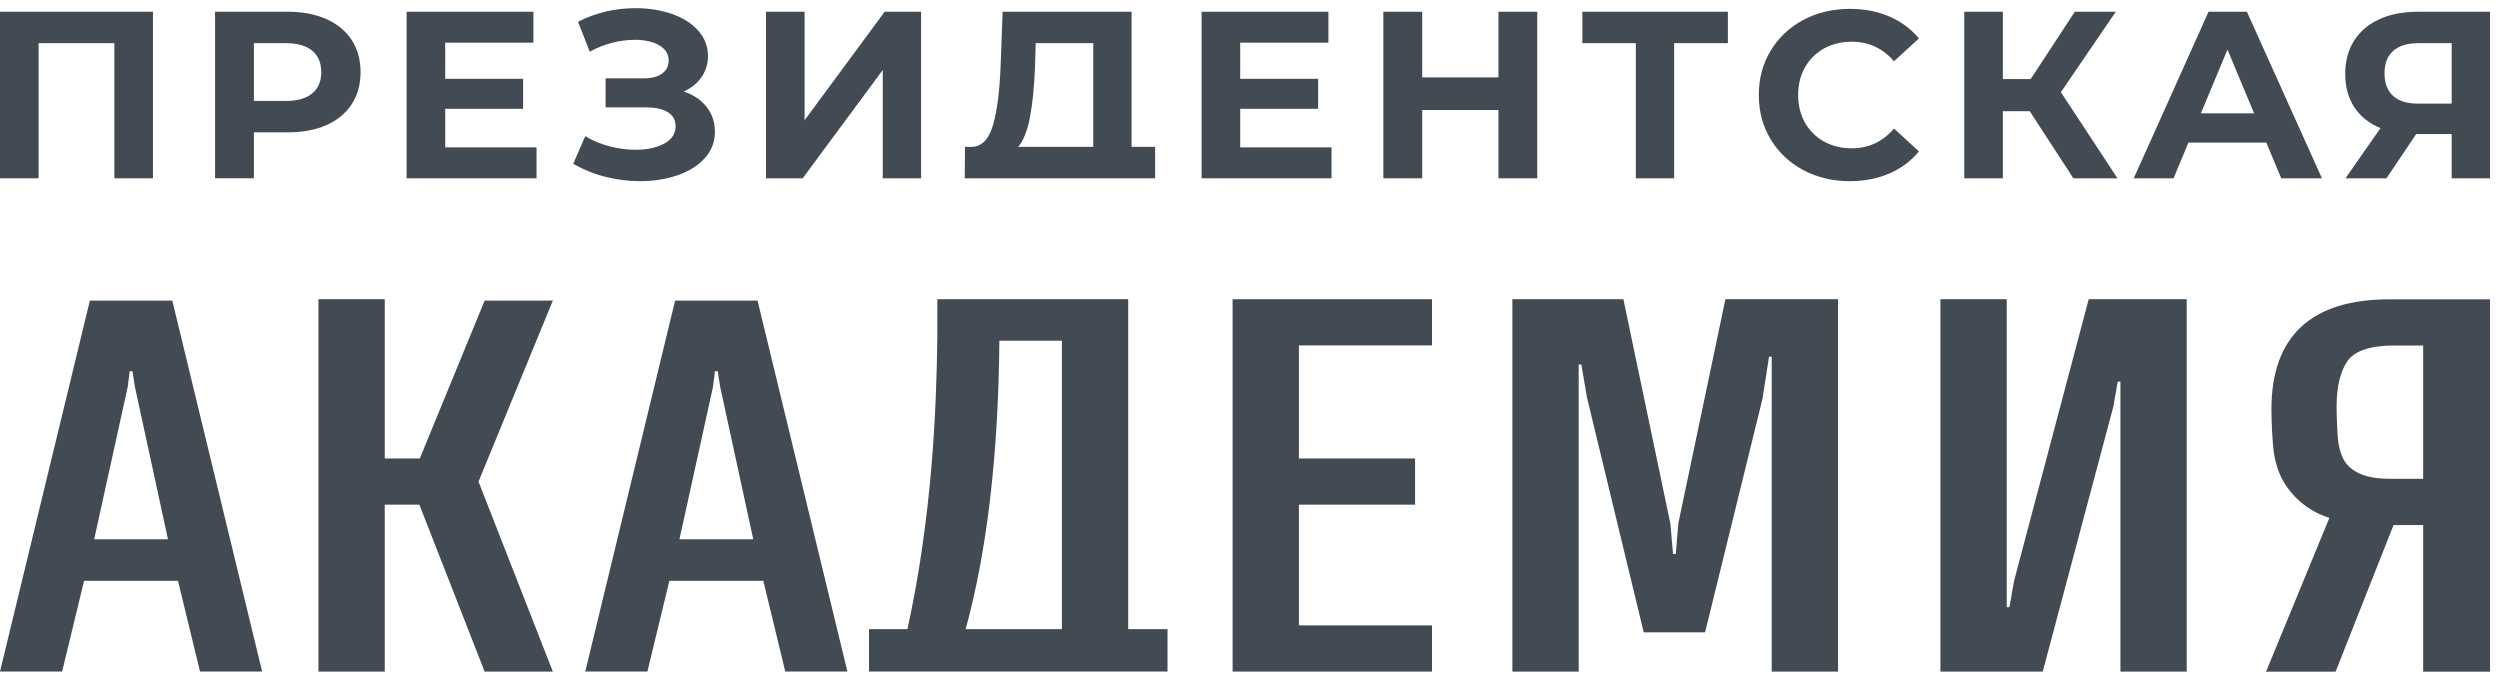 <svg width="122" height="33" viewBox="0 0 122 33" fill="none" xmlns="http://www.w3.org/2000/svg">
<g id="Group">
<g id="Group_2">
<g id="Group_3">
<path id="Vector" d="M121.261 14.607H116.601C112.782 14.607 110.846 16.412 110.846 19.973C110.846 20.552 110.891 21.629 110.975 22.146C111.061 22.68 111.225 23.152 111.464 23.549C111.7 23.942 112.016 24.298 112.402 24.605C112.767 24.896 113.195 25.12 113.674 25.272L110.725 32.432L110.583 32.778H110.96H113.804H113.977L114.04 32.619L116.805 25.622H118.25V32.527V32.778H118.503H121.261H121.514V32.527V14.858V14.607H121.261ZM118.25 16.861V23.367H116.679C116.09 23.367 115.615 23.297 115.267 23.16C114.924 23.025 114.653 22.828 114.461 22.576C114.303 22.343 114.187 22.036 114.124 21.674C114.057 21.287 114.027 20.276 114.027 19.847C114.027 18.881 114.203 18.134 114.551 17.628C114.9 17.12 115.672 16.861 116.843 16.861H118.25Z" fill="#424B54"/>
<path id="Vector_2" d="M26.98 14.669H26.603H23.82H23.65L23.586 14.826L20.486 22.374H18.776V14.853V14.602H18.523H15.794H15.54V14.853V32.521V32.773H15.794H18.523H18.776V32.521V24.628H20.465L23.587 32.612L23.649 32.773H23.823H26.608H26.977L26.844 32.431L23.352 23.503L26.837 15.015L26.98 14.669Z" fill="#424B54"/>
<path id="Vector_3" d="M102.124 14.602H101.929L101.879 14.789L98.28 28.372L98.059 29.631H97.928V14.853V14.602H97.675H94.945H94.692V14.853V32.521V32.773H94.945H99.491H99.686L99.736 32.585L103.13 19.847L103.346 18.623H103.477V32.521V32.773H103.73H106.459H106.712V32.521V14.853V14.602H106.459H102.124Z" fill="#424B54"/>
<path id="Vector_4" d="M60.404 14.602H60.151V14.853V32.521V32.773H60.404H69.629H69.882V32.521V30.77V30.518H69.629H63.387V24.628H68.802H69.056V24.377V22.625V22.374H68.802H63.387V16.856H69.629H69.882V16.605V14.853V14.602H69.629H60.404Z" fill="#424B54"/>
<path id="Vector_5" d="M55.056 30.703V14.853V14.602H54.803H45.994H45.741V14.853V16.552C45.694 19.979 45.492 25.172 44.284 30.702H42.661H42.408V30.954V32.521V32.772H42.661H56.722H56.975V32.521V30.954V30.702H56.722H55.056V30.703ZM51.821 16.628V30.702H47.124C48.169 26.899 48.723 22.165 48.77 16.628H51.821Z" fill="#424B54"/>
<path id="Vector_6" d="M84.406 14.602H84.2L84.158 14.802L81.907 25.517L81.904 25.532L81.903 25.547L81.777 27.035H81.645L81.516 25.569L81.514 25.555L81.511 25.54L79.264 14.802L79.222 14.602H79.016H74.057H73.804V14.853V32.521V32.773H74.057H76.787H77.04V32.521V17.787H77.17L77.444 19.395L80.167 30.666L80.214 30.858H80.414H83.009H83.208L83.255 30.666L86.008 19.468L86.33 17.406H86.46V32.521V32.773H86.713H89.443H89.696V32.521V14.853V14.602H89.443H84.406Z" fill="#424B54"/>
<path id="Vector_7" d="M37.015 14.862L36.969 14.67H36.769H33.145H32.946L32.899 14.862L28.636 32.462L28.561 32.772H28.882H31.393H31.593L31.639 32.58L32.666 28.343H37.249L38.275 32.58L38.321 32.772H38.521H41.032H41.353L41.278 32.462L37.015 14.862ZM34.791 18.891L34.889 18.116H35.026L35.142 18.865L36.758 26.317H33.157L34.791 18.891Z" fill="#424B54"/>
<path id="Vector_8" d="M8.455 14.862L8.408 14.67H8.208H4.584H4.385L4.339 14.862L0.075 32.462L0 32.772H0.322H2.832H3.032L3.078 32.58L4.104 28.343H8.687L9.714 32.58L9.76 32.772H9.96H12.471H12.793L12.717 32.462L8.455 14.862ZM6.23 18.891L6.329 18.116H6.466L6.581 18.865L8.197 26.317H4.596L6.23 18.891Z" fill="#424B54"/>
</g>
<g id="Group_4">
<path id="Vector_9" d="M7.464 0.573V8.701H5.581V2.106H1.884V8.701H0V0.573H7.464Z" fill="#424B54"/>
<path id="Vector_10" d="M15.93 0.933C16.464 1.173 16.875 1.513 17.164 1.954C17.452 2.396 17.596 2.918 17.596 3.522C17.596 4.118 17.452 4.638 17.164 5.084C16.875 5.529 16.463 5.869 15.93 6.105C15.395 6.341 14.765 6.459 14.04 6.459H12.39V8.7H10.495V0.573H14.04C14.765 0.573 15.395 0.693 15.93 0.933ZM15.233 4.561C15.53 4.317 15.678 3.972 15.678 3.522C15.678 3.066 15.529 2.715 15.233 2.471C14.937 2.228 14.504 2.106 13.935 2.106H12.39V4.927H13.935C14.504 4.927 14.937 4.805 15.233 4.561Z" fill="#424B54"/>
<path id="Vector_11" d="M26.183 7.191V8.701H19.842V0.573H26.031V2.082H21.726V3.847H25.528V5.31H21.726V7.191H26.183V7.191Z" fill="#424B54"/>
<path id="Vector_12" d="M34.485 5.223C34.754 5.568 34.889 5.969 34.889 6.426C34.889 6.921 34.725 7.35 34.397 7.715C34.069 8.079 33.626 8.357 33.069 8.551C32.511 8.744 31.901 8.841 31.238 8.841C30.677 8.841 30.117 8.771 29.559 8.632C29.002 8.493 28.473 8.28 27.974 7.993L28.559 6.646C28.917 6.863 29.314 7.028 29.746 7.14C30.179 7.252 30.602 7.309 31.016 7.309C31.578 7.309 32.043 7.208 32.414 7.006C32.784 6.806 32.969 6.523 32.969 6.159C32.969 5.858 32.842 5.629 32.589 5.475C32.335 5.32 31.991 5.242 31.554 5.242H29.553V3.824H31.413C31.795 3.824 32.093 3.746 32.309 3.592C32.523 3.437 32.63 3.225 32.63 2.953C32.63 2.636 32.476 2.388 32.168 2.21C31.86 2.032 31.464 1.943 30.98 1.943C30.622 1.943 30.251 1.992 29.869 2.088C29.487 2.186 29.124 2.331 28.781 2.524L28.208 1.061C29.073 0.62 30.01 0.399 31.016 0.399C31.655 0.399 32.244 0.493 32.782 0.678C33.321 0.863 33.749 1.135 34.069 1.491C34.389 1.847 34.549 2.261 34.549 2.733C34.549 3.121 34.444 3.465 34.233 3.766C34.022 4.069 33.734 4.301 33.367 4.464C33.843 4.625 34.216 4.879 34.485 5.223Z" fill="#424B54"/>
<path id="Vector_13" d="M37.38 0.573H39.264V5.867L43.171 0.573H44.949V8.701H43.078V3.418L39.17 8.701H37.38V0.573Z" fill="#424B54"/>
<path id="Vector_14" d="M56.37 7.168V8.701H47.08L47.092 7.168H47.419C47.911 7.153 48.258 6.796 48.46 6.1C48.663 5.403 48.788 4.408 48.834 3.116L48.928 0.574H55.222V7.168H56.37ZM50.262 5.723C50.138 6.377 49.946 6.859 49.689 7.168H53.351V2.106H50.543L50.508 3.291C50.469 4.258 50.387 5.068 50.262 5.723Z" fill="#424B54"/>
<path id="Vector_15" d="M64.979 7.191V8.701H58.638V0.573H64.827V2.082H60.522V3.847H64.324V5.31H60.522V7.191H64.979V7.191Z" fill="#424B54"/>
<path id="Vector_16" d="M75.019 0.573V8.701H73.124V5.369H69.403V8.701H67.508V0.573H69.403V3.778H73.124V0.573H75.019Z" fill="#424B54"/>
<path id="Vector_17" d="M84.32 2.106H81.699V8.701H79.828V2.106H77.219V0.573H84.321L84.32 2.106Z" fill="#424B54"/>
<path id="Vector_18" d="M88.001 8.3C87.326 7.94 86.795 7.441 86.409 6.802C86.023 6.164 85.83 5.442 85.83 4.637C85.83 3.832 86.023 3.11 86.409 2.471C86.795 1.833 87.326 1.333 88.001 0.974C88.675 0.614 89.434 0.433 90.276 0.433C90.986 0.433 91.628 0.557 92.2 0.805C92.774 1.053 93.255 1.409 93.645 1.874L92.428 2.988C91.875 2.354 91.188 2.036 90.369 2.036C89.862 2.036 89.41 2.147 89.012 2.367C88.614 2.588 88.304 2.895 88.082 3.29C87.86 3.686 87.749 4.134 87.749 4.637C87.749 5.14 87.86 5.589 88.082 5.984C88.305 6.379 88.615 6.686 89.012 6.907C89.41 7.128 89.862 7.237 90.369 7.237C91.188 7.237 91.875 6.916 92.428 6.274L93.645 7.389C93.255 7.861 92.771 8.221 92.194 8.469C91.617 8.716 90.974 8.841 90.263 8.841C89.43 8.84 88.675 8.66 88.001 8.3Z" fill="#424B54"/>
<path id="Vector_19" d="M99.051 5.426H97.74V8.701H95.856V0.573H97.74V3.859H99.097L101.25 0.573H103.251L100.571 4.498L103.332 8.701H101.18L99.051 5.426Z" fill="#424B54"/>
<path id="Vector_20" d="M110.597 6.959H106.794L106.069 8.701H104.127L107.777 0.573H109.649L113.311 8.701H111.322L110.597 6.959ZM110 5.531L108.701 2.419L107.403 5.531H110Z" fill="#424B54"/>
<path id="Vector_21" d="M121.514 0.573V8.701H119.642V6.541H117.911L116.459 8.701H114.459L116.167 6.251C115.613 6.026 115.188 5.687 114.892 5.235C114.595 4.782 114.447 4.238 114.447 3.604C114.447 2.977 114.592 2.437 114.88 1.984C115.169 1.531 115.578 1.183 116.109 0.939C116.639 0.696 117.263 0.574 117.981 0.574H121.514V0.573ZM116.793 2.478C116.508 2.726 116.365 3.093 116.365 3.581C116.365 4.052 116.502 4.416 116.775 4.672C117.048 4.928 117.45 5.055 117.98 5.055H119.642V2.106H118.027C117.489 2.106 117.077 2.23 116.793 2.478Z" fill="#424B54"/>
</g>
</g>
</g>
</svg>
